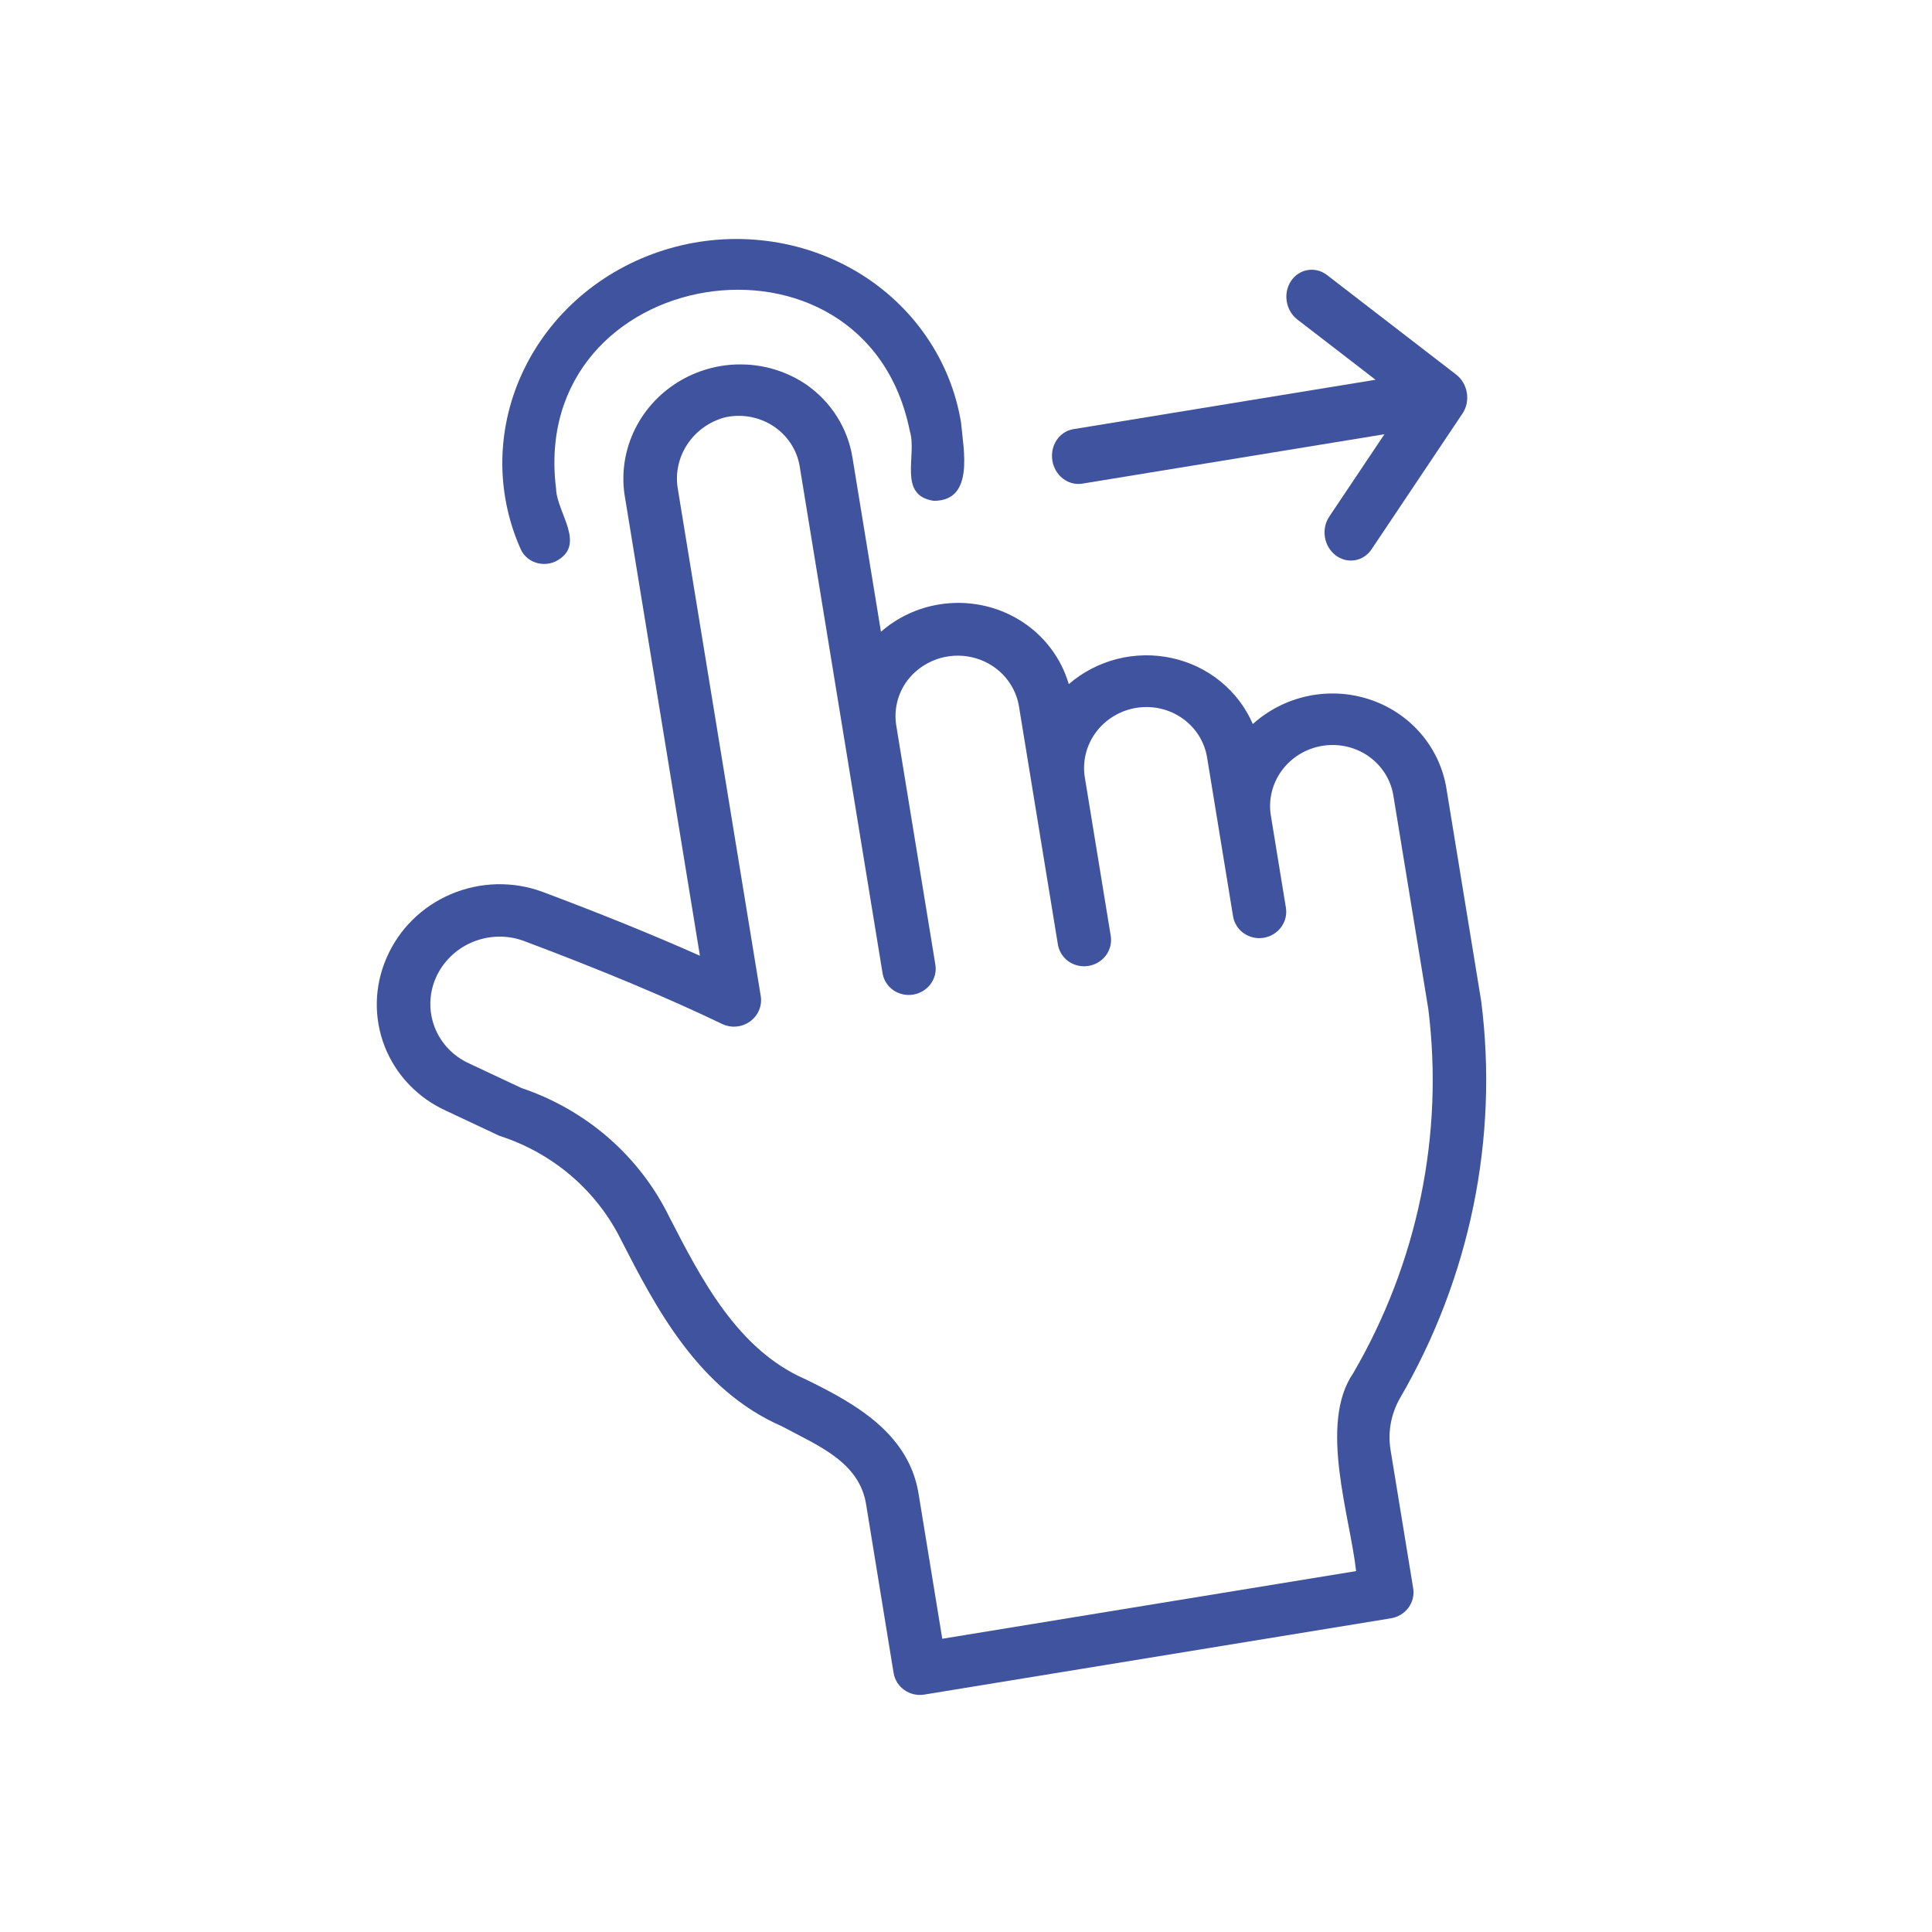 <?xml version="1.0" encoding="UTF-8"?> <svg xmlns="http://www.w3.org/2000/svg" width="46" height="46" viewBox="0 0 46 46" fill="none"><g clip-path="url(#clip0_173_22810)"><path d="M9.201 22.813C8.91 23.482 8.895 24.233 9.157 24.91C9.42 25.586 9.941 26.135 10.611 26.442L11.89 27.043C12.523 27.246 13.106 27.572 13.606 28.001C14.105 28.43 14.51 28.954 14.797 29.54C15.611 31.124 16.625 33.093 18.62 33.961C19.463 34.417 20.473 34.804 20.625 35.84L21.277 39.837C21.305 39.999 21.397 40.144 21.533 40.239C21.669 40.335 21.839 40.374 22.006 40.347L33.118 38.531C33.201 38.517 33.28 38.488 33.352 38.445C33.423 38.401 33.485 38.345 33.534 38.279C33.583 38.212 33.618 38.137 33.638 38.057C33.657 37.978 33.66 37.895 33.647 37.815L33.111 34.538C33.038 34.115 33.114 33.68 33.326 33.302C35.001 30.427 35.682 27.107 35.267 23.839L34.432 18.733C34.347 18.256 34.132 17.81 33.809 17.443C33.486 17.076 33.067 16.802 32.596 16.649C32.125 16.496 31.619 16.47 31.133 16.574C30.646 16.678 30.196 16.908 29.829 17.239C29.659 16.846 29.395 16.497 29.059 16.224C28.723 15.95 28.325 15.759 27.896 15.667C27.468 15.574 27.023 15.582 26.597 15.69C26.172 15.798 25.777 16.004 25.447 16.289C25.263 15.658 24.848 15.116 24.279 14.766C23.711 14.416 23.029 14.283 22.364 14.391C21.848 14.474 21.366 14.7 20.975 15.042L20.297 10.896C20.242 10.55 20.116 10.217 19.928 9.919C19.74 9.621 19.493 9.363 19.201 9.159C18.754 8.854 18.223 8.686 17.676 8.677C17.129 8.667 16.59 8.817 16.128 9.106C15.665 9.395 15.3 9.812 15.079 10.302C14.857 10.793 14.789 11.335 14.884 11.861L16.665 22.756C15.568 22.267 14.311 21.757 12.913 21.233C12.209 20.974 11.428 20.995 10.735 21.29C10.042 21.585 9.492 22.131 9.201 22.813ZM10.376 23.284C10.542 22.905 10.85 22.601 11.236 22.436C11.623 22.271 12.059 22.256 12.453 22.396C14.307 23.091 15.903 23.759 17.2 24.383C17.305 24.432 17.422 24.452 17.538 24.441C17.654 24.43 17.765 24.388 17.858 24.32C17.952 24.252 18.026 24.161 18.071 24.055C18.116 23.95 18.131 23.835 18.114 23.723L16.141 11.655C16.074 11.287 16.152 10.906 16.358 10.589C16.564 10.271 16.884 10.04 17.254 9.939C17.451 9.894 17.655 9.889 17.853 9.924C18.051 9.959 18.24 10.033 18.407 10.142C18.574 10.251 18.717 10.392 18.826 10.557C18.935 10.723 19.008 10.908 19.04 11.102L21.015 23.182C21.044 23.342 21.137 23.484 21.273 23.578C21.409 23.671 21.577 23.708 21.742 23.681C21.907 23.654 22.055 23.565 22.154 23.434C22.253 23.302 22.296 23.138 22.272 22.977L21.34 17.276C21.309 17.089 21.317 16.898 21.362 16.714C21.407 16.53 21.489 16.356 21.604 16.202C21.777 15.974 22.015 15.8 22.288 15.701C22.561 15.603 22.856 15.584 23.138 15.648C23.42 15.711 23.677 15.854 23.876 16.058C24.075 16.263 24.208 16.52 24.258 16.799L25.19 22.5C25.22 22.66 25.312 22.802 25.448 22.895C25.584 22.988 25.753 23.025 25.917 22.998C26.082 22.971 26.23 22.882 26.329 22.751C26.428 22.619 26.471 22.455 26.448 22.294L25.829 18.509C25.768 18.133 25.863 17.747 26.092 17.437C26.322 17.127 26.667 16.917 27.053 16.854C27.439 16.791 27.833 16.88 28.149 17.101C28.465 17.322 28.678 17.657 28.74 18.033L29.359 21.818C29.386 21.981 29.477 22.126 29.614 22.221C29.751 22.317 29.921 22.356 30.088 22.328C30.255 22.301 30.404 22.21 30.503 22.076C30.602 21.942 30.643 21.775 30.617 21.613L30.258 19.416C30.197 19.039 30.292 18.653 30.522 18.342C30.752 18.031 31.098 17.821 31.484 17.758C31.87 17.695 32.266 17.784 32.583 18.005C32.9 18.227 33.113 18.562 33.175 18.939L34.007 24.021C34.381 27.017 33.754 30.059 32.22 32.694C31.39 33.898 32.146 36.103 32.288 37.407L22.435 39.018L21.882 35.635C21.677 34.172 20.428 33.446 19.173 32.837C17.562 32.136 16.698 30.457 15.931 28.966C15.582 28.254 15.091 27.616 14.488 27.091C13.885 26.566 13.18 26.163 12.415 25.905L11.165 25.318C10.789 25.146 10.497 24.839 10.35 24.459C10.203 24.08 10.212 23.659 10.376 23.284Z" fill="#3F539E"></path><path d="M22.23 11.924C23.21 11.932 22.936 10.691 22.882 10.062C22.762 9.327 22.479 8.627 22.053 8.009C21.628 7.391 21.068 6.868 20.412 6.476C19.756 6.084 19.018 5.831 18.247 5.735C17.476 5.638 16.691 5.699 15.942 5.915C15.193 6.131 14.499 6.495 13.904 6.985C13.31 7.475 12.829 8.079 12.495 8.757C12.159 9.435 11.978 10.171 11.961 10.916C11.945 11.662 12.095 12.399 12.4 13.081C12.465 13.224 12.588 13.335 12.741 13.39C12.893 13.445 13.063 13.439 13.213 13.374C13.992 12.994 13.257 12.217 13.24 11.638C12.568 6.284 20.596 4.98 21.662 10.261C21.842 10.837 21.366 11.794 22.23 11.924Z" fill="#3F539E"></path><path d="M31.798 13.22C31.864 13.271 31.939 13.307 32.018 13.328C32.097 13.348 32.179 13.352 32.258 13.339C32.338 13.326 32.414 13.297 32.482 13.252C32.551 13.207 32.61 13.149 32.656 13.079L34.825 9.84C34.917 9.699 34.953 9.524 34.925 9.352C34.897 9.181 34.807 9.026 34.675 8.922L31.587 6.542C31.454 6.443 31.29 6.403 31.131 6.431C30.973 6.458 30.832 6.551 30.739 6.69C30.647 6.828 30.609 7.001 30.636 7.171C30.662 7.341 30.749 7.495 30.88 7.6L32.751 9.042L25.545 10.22C25.387 10.249 25.247 10.344 25.155 10.483C25.064 10.623 25.029 10.796 25.056 10.966C25.084 11.136 25.173 11.289 25.304 11.392C25.435 11.495 25.598 11.54 25.757 11.517L32.963 10.339L31.648 12.302C31.602 12.372 31.569 12.45 31.551 12.534C31.534 12.618 31.532 12.705 31.546 12.79C31.559 12.875 31.589 12.957 31.632 13.03C31.676 13.104 31.732 13.168 31.798 13.22Z" fill="#3F539E"></path></g><defs><clipPath id="clip0_173_22810"><rect width="40" height="40" fill="white" transform="translate(0 6.454) rotate(-9.285)"></rect></clipPath></defs></svg> 